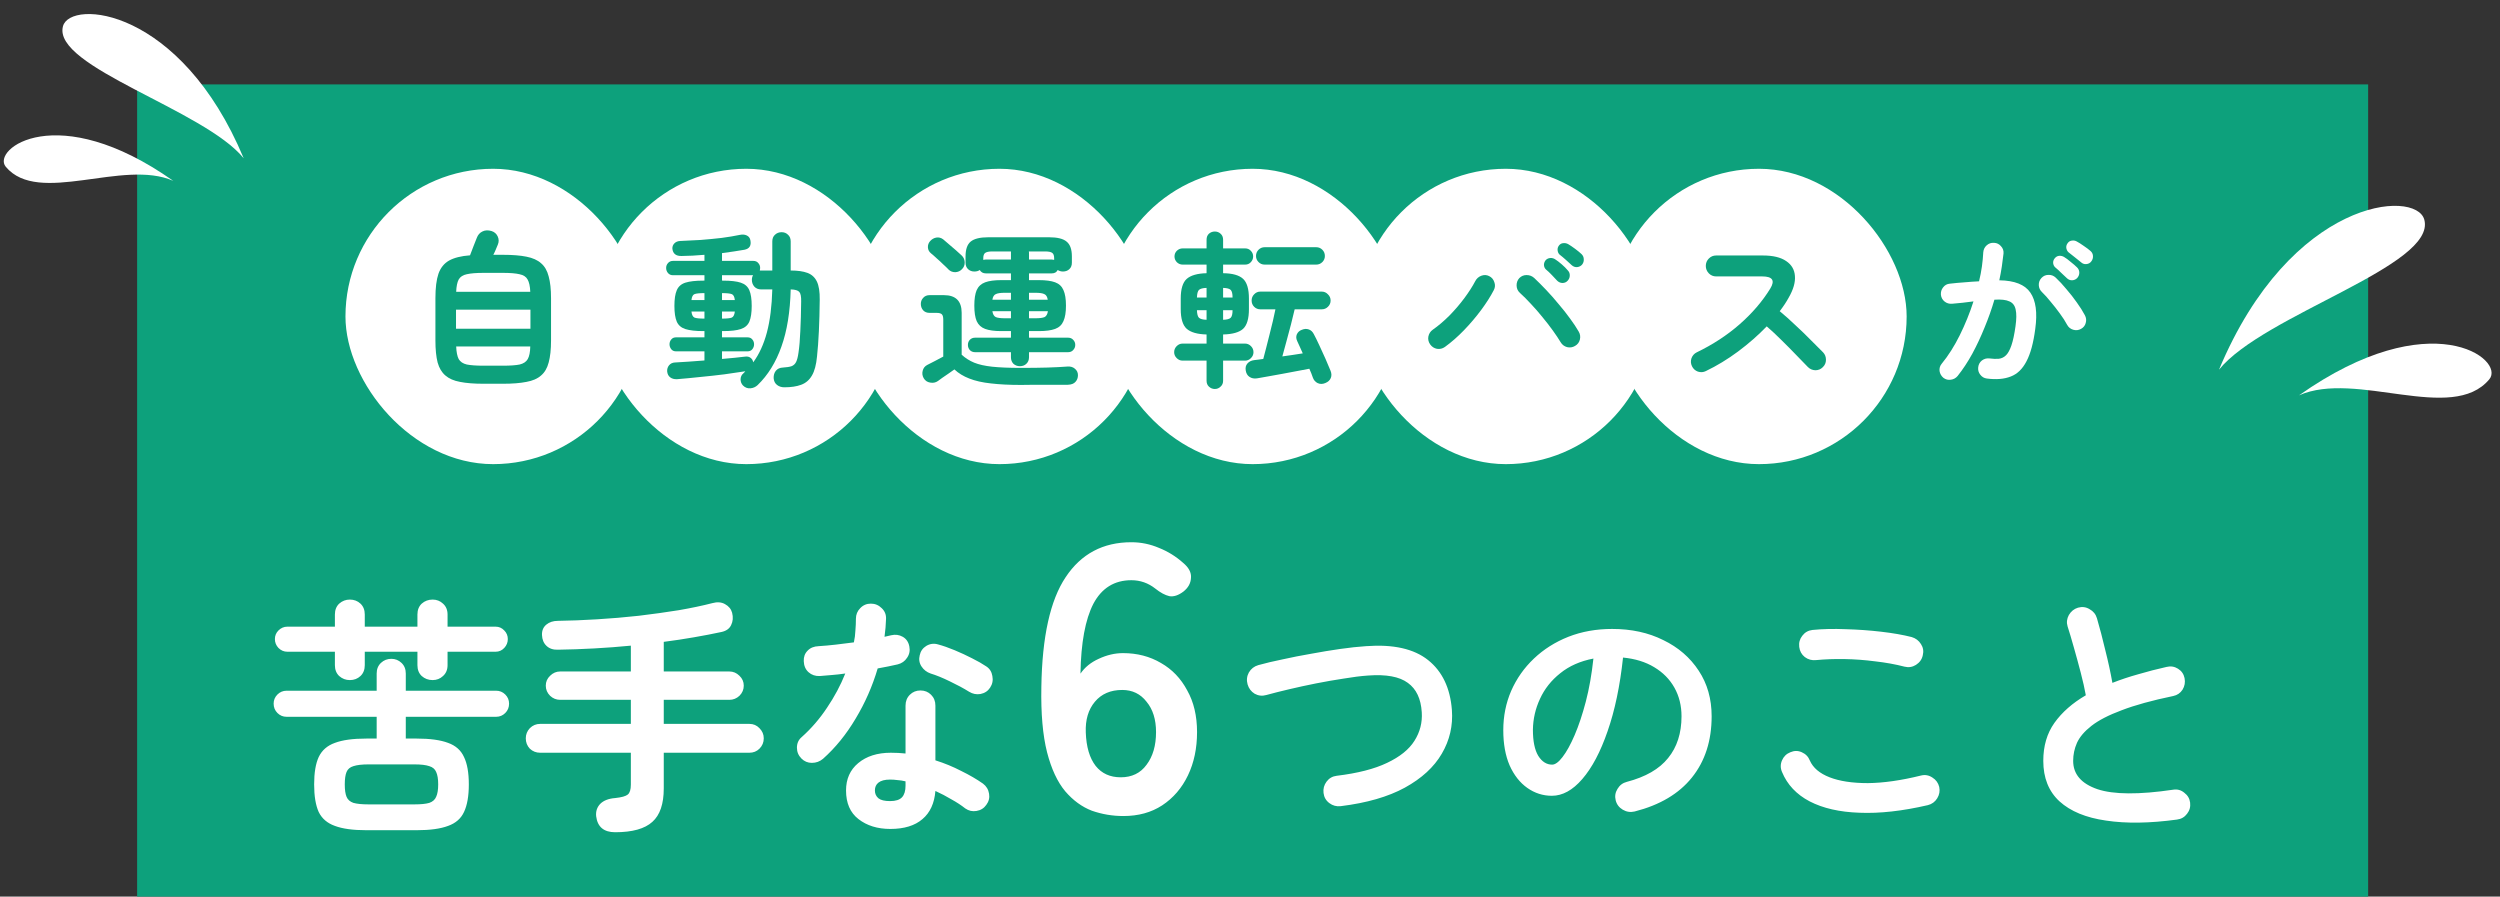 <svg width="474" height="170" viewBox="0 0 474 170" fill="none" xmlns="http://www.w3.org/2000/svg">
<rect x="0" y="0" width="474" height="170" fill="#333333" stroke="none"/>
<rect width="423" height="154" transform="translate(26 16)" fill="#0DA17C"/>
<rect x="65.5" y="32" width="56" height="56" rx="28" fill="white"/>
<path d="M91.676 72.76C89.884 72.76 88.401 72.643 87.228 72.408C86.055 72.195 85.127 71.789 84.444 71.192C83.761 70.616 83.271 69.795 82.972 68.728C82.695 67.64 82.556 66.253 82.556 64.568V56.536C82.556 54.573 82.748 53.027 83.132 51.896C83.537 50.765 84.209 49.933 85.148 49.4C86.108 48.867 87.431 48.536 89.116 48.408C89.308 47.917 89.532 47.331 89.788 46.648C90.044 45.965 90.247 45.453 90.396 45.112C90.609 44.536 90.961 44.131 91.452 43.896C91.943 43.64 92.519 43.608 93.18 43.8C93.735 43.971 94.129 44.312 94.364 44.824C94.599 45.336 94.609 45.848 94.396 46.36C94.289 46.616 94.161 46.925 94.012 47.288C93.863 47.651 93.703 47.992 93.532 48.312H95.356C97.148 48.312 98.631 48.429 99.804 48.664C100.999 48.899 101.927 49.315 102.588 49.912C103.271 50.488 103.751 51.32 104.028 52.408C104.327 53.475 104.476 54.851 104.476 56.536V64.568C104.476 66.253 104.327 67.64 104.028 68.728C103.751 69.795 103.271 70.616 102.588 71.192C101.927 71.789 100.999 72.195 99.804 72.408C98.631 72.643 97.148 72.76 95.356 72.76H91.676ZM86.46 62.328H100.572V58.712H86.46V62.328ZM91.676 69.336H95.356C96.743 69.336 97.799 69.261 98.524 69.112C99.249 68.941 99.761 68.6 100.06 68.088C100.359 67.555 100.519 66.755 100.54 65.688H86.492C86.535 66.755 86.695 67.555 86.972 68.088C87.271 68.6 87.783 68.941 88.508 69.112C89.255 69.261 90.311 69.336 91.676 69.336ZM86.492 55.32H100.54C100.497 54.275 100.327 53.496 100.028 52.984C99.751 52.472 99.239 52.141 98.492 51.992C97.767 51.821 96.721 51.736 95.356 51.736H91.676C90.311 51.736 89.255 51.821 88.508 51.992C87.783 52.141 87.271 52.472 86.972 52.984C86.695 53.496 86.535 54.275 86.492 55.32Z" fill="#0DA17C"/>
<rect x="113.5" y="32" width="56" height="56" rx="28" fill="white"/>
<path d="M148.7 73.432C148.167 73.432 147.708 73.283 147.324 72.984C146.94 72.685 146.727 72.259 146.684 71.704C146.663 71.149 146.801 70.68 147.1 70.296C147.42 69.912 147.868 69.709 148.444 69.688C149.148 69.645 149.692 69.56 150.076 69.432C150.46 69.283 150.748 69.016 150.94 68.632C151.132 68.248 151.281 67.672 151.388 66.904C151.559 65.773 151.676 64.397 151.74 62.776C151.825 61.133 151.879 59.267 151.9 57.176C151.921 56.237 151.804 55.629 151.548 55.352C151.292 55.053 150.748 54.893 149.916 54.872C149.809 59.139 149.223 62.755 148.156 65.72C147.111 68.685 145.607 71.117 143.644 73.016C143.26 73.379 142.801 73.581 142.268 73.624C141.735 73.667 141.265 73.485 140.86 73.08C140.561 72.76 140.412 72.365 140.412 71.896C140.433 71.427 140.615 71.053 140.956 70.776C141.02 70.712 141.084 70.648 141.148 70.584C141.212 70.52 141.265 70.456 141.308 70.392C140.199 70.563 138.887 70.755 137.372 70.968C135.857 71.16 134.311 71.331 132.732 71.48C131.153 71.651 129.692 71.789 128.348 71.896C127.836 71.917 127.409 71.8 127.068 71.544C126.727 71.288 126.535 70.904 126.492 70.392C126.471 69.965 126.588 69.592 126.844 69.272C127.121 68.931 127.495 68.749 127.964 68.728C128.732 68.685 129.596 68.632 130.556 68.568C131.537 68.504 132.54 68.429 133.564 68.344V66.616H128.188C127.783 66.616 127.473 66.477 127.26 66.2C127.047 65.923 126.94 65.613 126.94 65.272C126.94 64.931 127.047 64.632 127.26 64.376C127.473 64.099 127.783 63.96 128.188 63.96H133.564V62.776H133.34C131.889 62.776 130.759 62.648 129.948 62.392C129.159 62.136 128.615 61.667 128.316 60.984C128.017 60.28 127.868 59.288 127.868 58.008C127.868 56.707 128.017 55.715 128.316 55.032C128.615 54.328 129.159 53.848 129.948 53.592C130.759 53.336 131.889 53.208 133.34 53.208H133.564V52.184H127.612C127.207 52.184 126.887 52.045 126.652 51.768C126.417 51.491 126.3 51.171 126.3 50.808C126.3 50.445 126.417 50.136 126.652 49.88C126.887 49.603 127.207 49.464 127.612 49.464H133.564V48.312C132.796 48.376 132.039 48.429 131.292 48.472C130.567 48.493 129.873 48.515 129.212 48.536C128.167 48.557 127.591 48.099 127.484 47.16C127.463 46.776 127.58 46.445 127.836 46.168C128.113 45.869 128.497 45.709 128.988 45.688C130.204 45.645 131.484 45.581 132.828 45.496C134.193 45.389 135.516 45.261 136.796 45.112C138.097 44.941 139.249 44.749 140.252 44.536C140.764 44.429 141.201 44.461 141.564 44.632C141.948 44.803 142.183 45.101 142.268 45.528C142.481 46.552 142.108 47.16 141.148 47.352C140.551 47.459 139.889 47.565 139.164 47.672C138.439 47.779 137.681 47.885 136.892 47.992V49.464H142.812C143.239 49.464 143.559 49.603 143.772 49.88C144.007 50.136 144.124 50.445 144.124 50.808C144.124 50.893 144.113 50.979 144.092 51.064C144.092 51.149 144.081 51.224 144.06 51.288H146.428V45.784C146.428 45.229 146.599 44.803 146.94 44.504C147.281 44.184 147.697 44.024 148.188 44.024C148.679 44.024 149.084 44.184 149.404 44.504C149.745 44.803 149.916 45.229 149.916 45.784V51.288C151.217 51.288 152.273 51.437 153.084 51.736C153.895 52.035 154.492 52.579 154.876 53.368C155.26 54.157 155.441 55.309 155.42 56.824C155.399 58.957 155.345 60.941 155.26 62.776C155.175 64.589 155.057 66.189 154.908 67.576C154.759 69.155 154.439 70.36 153.948 71.192C153.457 72.045 152.775 72.632 151.9 72.952C151.047 73.272 149.98 73.432 148.7 73.432ZM142.812 68.696C143.943 67.16 144.807 65.272 145.404 63.032C146.001 60.771 146.343 58.051 146.428 54.872H144.316C143.783 54.872 143.356 54.701 143.036 54.36C142.716 53.997 142.556 53.571 142.556 53.08C142.556 52.717 142.631 52.419 142.78 52.184H136.892V53.208H137.084C138.556 53.208 139.676 53.336 140.444 53.592C141.233 53.848 141.777 54.328 142.076 55.032C142.375 55.715 142.524 56.707 142.524 58.008C142.524 59.288 142.375 60.28 142.076 60.984C141.777 61.667 141.233 62.136 140.444 62.392C139.676 62.648 138.556 62.776 137.084 62.776H136.892V63.96H141.724C142.129 63.96 142.439 64.099 142.652 64.376C142.865 64.632 142.972 64.931 142.972 65.272C142.972 65.613 142.865 65.923 142.652 66.2C142.439 66.477 142.129 66.616 141.724 66.616H136.892V68.056C137.745 67.971 138.556 67.896 139.324 67.832C140.092 67.747 140.764 67.672 141.34 67.608C141.745 67.565 142.076 67.651 142.332 67.864C142.588 68.056 142.748 68.333 142.812 68.696ZM133.532 60.408H133.564V59.064H131.1C131.164 59.683 131.356 60.067 131.676 60.216C131.996 60.344 132.615 60.408 133.532 60.408ZM136.892 60.408C137.809 60.408 138.428 60.344 138.748 60.216C139.068 60.067 139.26 59.683 139.324 59.064H136.892V60.408ZM131.1 56.888H133.564V55.576H133.532C132.615 55.576 131.996 55.64 131.676 55.768C131.356 55.896 131.164 56.269 131.1 56.888ZM136.892 56.888H139.324C139.26 56.269 139.068 55.896 138.748 55.768C138.428 55.64 137.809 55.576 136.892 55.576V56.888Z" fill="#0DA17C"/>
<rect x="161.5" y="32" width="56" height="56" rx="28" fill="white"/>
<path d="M193.372 69.432C192.903 69.432 192.497 69.283 192.156 68.984C191.836 68.664 191.676 68.248 191.676 67.736V66.776H184.892C184.465 66.776 184.124 66.637 183.868 66.36C183.633 66.083 183.516 65.763 183.516 65.4C183.516 65.016 183.633 64.696 183.868 64.44C184.124 64.163 184.465 64.024 184.892 64.024H191.676V62.776H189.82C188.54 62.776 187.527 62.637 186.78 62.36C186.033 62.083 185.5 61.592 185.18 60.888C184.881 60.184 184.732 59.203 184.732 57.944C184.732 56.685 184.881 55.704 185.18 55C185.5 54.296 186.033 53.805 186.78 53.528C187.527 53.251 188.54 53.112 189.82 53.112H191.676V51.832H186.908C186.396 51.832 186.012 51.619 185.756 51.192C185.5 51.384 185.159 51.48 184.732 51.48C184.263 51.48 183.868 51.331 183.548 51.032C183.228 50.733 183.068 50.328 183.068 49.816V48.632C183.068 47.288 183.388 46.349 184.028 45.816C184.689 45.261 185.82 44.984 187.42 44.984H198.876C200.476 44.984 201.596 45.261 202.236 45.816C202.897 46.349 203.228 47.288 203.228 48.632V49.816C203.228 50.328 203.068 50.733 202.748 51.032C202.428 51.331 202.023 51.48 201.532 51.48C201.169 51.48 200.839 51.384 200.54 51.192C200.327 51.619 199.953 51.832 199.42 51.832H195.1V53.112H196.988C198.289 53.112 199.313 53.251 200.06 53.528C200.807 53.805 201.329 54.296 201.628 55C201.948 55.704 202.108 56.685 202.108 57.944C202.108 59.203 201.948 60.184 201.628 60.888C201.329 61.592 200.807 62.083 200.06 62.36C199.313 62.637 198.289 62.776 196.988 62.776H195.1V64.024H202.492C202.919 64.024 203.249 64.163 203.484 64.44C203.74 64.696 203.868 65.016 203.868 65.4C203.868 65.763 203.74 66.083 203.484 66.36C203.249 66.637 202.919 66.776 202.492 66.776H195.1V67.736C195.1 68.248 194.929 68.664 194.588 68.984C194.268 69.283 193.863 69.432 193.372 69.432ZM193.564 72.984C191.367 72.984 189.468 72.888 187.868 72.696C186.268 72.525 184.903 72.216 183.772 71.768C182.663 71.341 181.724 70.765 180.956 70.04C180.657 70.253 180.295 70.509 179.868 70.808C179.441 71.107 179.036 71.384 178.652 71.64C178.289 71.917 178.012 72.12 177.82 72.248C177.393 72.547 176.903 72.643 176.348 72.536C175.815 72.451 175.409 72.173 175.132 71.704C174.876 71.256 174.812 70.787 174.94 70.296C175.068 69.784 175.367 69.411 175.836 69.176C176.156 69.005 176.615 68.771 177.212 68.472C177.809 68.152 178.353 67.864 178.844 67.608V60.632C178.844 60.12 178.759 59.779 178.588 59.608C178.417 59.416 178.076 59.32 177.564 59.32H176.252C175.74 59.32 175.335 59.16 175.036 58.84C174.737 58.499 174.588 58.093 174.588 57.624C174.588 57.176 174.737 56.792 175.036 56.472C175.335 56.131 175.74 55.96 176.252 55.96H178.972C181.212 55.96 182.332 57.08 182.332 59.32V67.256C183.036 67.896 183.825 68.397 184.7 68.76C185.596 69.123 186.737 69.379 188.124 69.528C189.532 69.677 191.345 69.752 193.564 69.752C195.505 69.752 197.18 69.731 198.588 69.688C200.017 69.645 201.287 69.581 202.396 69.496C202.972 69.453 203.441 69.592 203.804 69.912C204.188 70.232 204.38 70.637 204.38 71.128C204.38 71.64 204.22 72.067 203.9 72.408C203.601 72.749 203.121 72.931 202.46 72.952C201.607 72.952 200.615 72.952 199.484 72.952C198.375 72.952 197.287 72.952 196.22 72.952C195.153 72.973 194.268 72.984 193.564 72.984ZM179.836 51.096C179.58 50.819 179.239 50.488 178.812 50.104C178.407 49.699 177.991 49.315 177.564 48.952C177.159 48.568 176.807 48.259 176.508 48.024C176.145 47.725 175.953 47.352 175.932 46.904C175.911 46.456 176.049 46.061 176.348 45.72C176.668 45.357 177.052 45.133 177.5 45.048C177.969 44.963 178.407 45.069 178.812 45.368C179.111 45.603 179.484 45.923 179.932 46.328C180.38 46.712 180.828 47.096 181.276 47.48C181.724 47.864 182.076 48.184 182.332 48.44C182.695 48.781 182.887 49.208 182.908 49.72C182.929 50.232 182.759 50.669 182.396 51.032C182.055 51.395 181.628 51.587 181.116 51.608C180.604 51.608 180.177 51.437 179.836 51.096ZM186.428 49.272C186.513 49.251 186.588 49.24 186.652 49.24C186.737 49.219 186.823 49.208 186.908 49.208H191.676V47.672H188.156C187.495 47.672 187.036 47.768 186.78 47.96C186.545 48.131 186.428 48.472 186.428 48.984V49.272ZM199.868 49.272V48.984C199.868 48.472 199.751 48.131 199.516 47.96C199.281 47.768 198.823 47.672 198.14 47.672H195.068C195.089 47.736 195.1 47.821 195.1 47.928V49.208H199.42C199.548 49.208 199.697 49.229 199.868 49.272ZM195.1 60.344H196.316C197.127 60.344 197.703 60.269 198.044 60.12C198.385 59.949 198.599 59.576 198.684 59H195.1V60.344ZM190.492 60.344H191.676V59H188.156C188.241 59.576 188.455 59.949 188.796 60.12C189.137 60.269 189.703 60.344 190.492 60.344ZM195.1 56.824H198.652C198.567 56.269 198.353 55.917 198.012 55.768C197.692 55.597 197.127 55.512 196.316 55.512H195.1V56.824ZM188.156 56.824H191.676V55.512H190.492C189.703 55.512 189.137 55.597 188.796 55.768C188.455 55.917 188.241 56.269 188.156 56.824Z" fill="#0DA17C"/>
<rect x="209.5" y="32" width="56" height="56" rx="28" fill="white"/>
<path d="M230.332 73.752C229.905 73.752 229.532 73.603 229.212 73.304C228.913 73.027 228.764 72.653 228.764 72.184V68.376H224.22C223.793 68.376 223.42 68.216 223.1 67.896C222.78 67.576 222.62 67.203 222.62 66.776C222.62 66.328 222.78 65.944 223.1 65.624C223.42 65.304 223.793 65.144 224.22 65.144H228.764V63.416C227.015 63.373 225.756 63.011 224.988 62.328C224.241 61.645 223.868 60.408 223.868 58.616V56.6C223.868 54.808 224.241 53.571 224.988 52.888C225.756 52.205 227.015 51.843 228.764 51.8V50.168H224.22C223.815 50.168 223.452 50.019 223.132 49.72C222.833 49.4 222.684 49.037 222.684 48.632C222.684 48.205 222.833 47.843 223.132 47.544C223.452 47.245 223.815 47.096 224.22 47.096H228.764V45.464C228.764 44.973 228.913 44.589 229.212 44.312C229.532 44.035 229.905 43.896 230.332 43.896C230.759 43.896 231.121 44.035 231.42 44.312C231.74 44.589 231.9 44.973 231.9 45.464V47.096H236.092C236.519 47.096 236.871 47.245 237.148 47.544C237.447 47.843 237.596 48.205 237.596 48.632C237.596 49.037 237.447 49.4 237.148 49.72C236.871 50.019 236.519 50.168 236.092 50.168H231.9V51.8C233.671 51.821 234.929 52.173 235.676 52.856C236.423 53.539 236.796 54.787 236.796 56.6V58.616C236.796 60.429 236.423 61.677 235.676 62.36C234.929 63.021 233.671 63.373 231.9 63.416V65.144H236.06C236.487 65.144 236.86 65.304 237.18 65.624C237.5 65.944 237.66 66.328 237.66 66.776C237.66 67.203 237.5 67.576 237.18 67.896C236.86 68.216 236.487 68.376 236.06 68.376H231.9V72.184C231.9 72.653 231.74 73.027 231.42 73.304C231.121 73.603 230.759 73.752 230.332 73.752ZM251.26 72.632C250.748 72.845 250.268 72.845 249.82 72.632C249.393 72.419 249.095 72.077 248.924 71.608C248.753 71.096 248.529 70.531 248.252 69.912C247.569 70.04 246.78 70.189 245.884 70.36C245.009 70.531 244.103 70.701 243.164 70.872C242.247 71.043 241.361 71.203 240.508 71.352C239.676 71.501 238.951 71.629 238.332 71.736C237.777 71.821 237.297 71.725 236.892 71.448C236.508 71.192 236.273 70.787 236.188 70.232C236.103 69.699 236.209 69.261 236.508 68.92C236.828 68.557 237.255 68.344 237.788 68.28C238.023 68.237 238.289 68.205 238.588 68.184C238.887 68.141 239.196 68.099 239.516 68.056C239.687 67.459 239.868 66.765 240.06 65.976C240.273 65.165 240.487 64.323 240.7 63.448C240.935 62.552 241.148 61.688 241.34 60.856C241.532 60.024 241.692 59.288 241.82 58.648H238.972C238.503 58.648 238.108 58.488 237.788 58.168C237.468 57.848 237.308 57.453 237.308 56.984C237.308 56.515 237.468 56.12 237.788 55.8C238.108 55.459 238.503 55.288 238.972 55.288H250.588C251.057 55.288 251.452 55.459 251.772 55.8C252.113 56.12 252.284 56.515 252.284 56.984C252.284 57.453 252.113 57.848 251.772 58.168C251.452 58.488 251.057 58.648 250.588 58.648H245.468C245.276 59.48 245.041 60.44 244.764 61.528C244.487 62.616 244.199 63.693 243.9 64.76C243.623 65.827 243.367 66.765 243.132 67.576C243.815 67.469 244.487 67.373 245.148 67.288C245.809 67.181 246.428 67.085 247.004 67C246.812 66.573 246.631 66.168 246.46 65.784C246.289 65.379 246.119 65.005 245.948 64.664C245.735 64.216 245.713 63.789 245.884 63.384C246.076 62.979 246.375 62.701 246.78 62.552C247.271 62.339 247.719 62.307 248.124 62.456C248.529 62.584 248.849 62.872 249.084 63.32C249.383 63.875 249.735 64.589 250.14 65.464C250.545 66.317 250.94 67.181 251.324 68.056C251.708 68.931 252.028 69.688 252.284 70.328C252.476 70.819 252.487 71.267 252.316 71.672C252.145 72.099 251.793 72.419 251.26 72.632ZM239.772 50.168C239.324 50.168 238.94 50.008 238.62 49.688C238.3 49.368 238.14 48.984 238.14 48.536C238.14 48.067 238.3 47.672 238.62 47.352C238.94 47.032 239.324 46.872 239.772 46.872H249.564C250.012 46.872 250.396 47.032 250.716 47.352C251.036 47.672 251.196 48.067 251.196 48.536C251.196 48.984 251.036 49.368 250.716 49.688C250.396 50.008 250.012 50.168 249.564 50.168H239.772ZM228.764 60.632V58.808H226.94C226.961 59.533 227.089 60.013 227.324 60.248C227.58 60.483 228.06 60.611 228.764 60.632ZM231.9 60.632C232.625 60.611 233.105 60.483 233.34 60.248C233.575 60.013 233.692 59.533 233.692 58.808H231.9V60.632ZM231.9 56.408H233.692C233.692 55.683 233.575 55.203 233.34 54.968C233.105 54.733 232.625 54.605 231.9 54.584V56.408ZM226.94 56.408H228.764V54.584C228.06 54.605 227.58 54.733 227.324 54.968C227.089 55.203 226.961 55.683 226.94 56.408Z" fill="#0DA17C"/>
<rect x="257.5" y="32" width="56" height="56" rx="28" fill="white"/>
<path d="M273.948 65.784C273.5 66.104 272.999 66.221 272.444 66.136C271.911 66.029 271.484 65.752 271.164 65.304C270.844 64.856 270.727 64.365 270.812 63.832C270.919 63.277 271.196 62.84 271.644 62.52C272.711 61.773 273.767 60.877 274.812 59.832C275.857 58.765 276.807 57.656 277.66 56.504C278.513 55.352 279.196 54.285 279.708 53.304C279.964 52.813 280.348 52.472 280.86 52.28C281.372 52.088 281.863 52.109 282.332 52.344C282.823 52.579 283.153 52.963 283.324 53.496C283.516 54.008 283.484 54.509 283.228 55C282.609 56.195 281.809 57.453 280.828 58.776C279.847 60.099 278.759 61.379 277.564 62.616C276.391 63.832 275.185 64.888 273.948 65.784ZM298.62 65.592C298.151 65.869 297.649 65.944 297.116 65.816C296.583 65.667 296.177 65.357 295.9 64.888C295.516 64.248 295.025 63.512 294.428 62.68C293.831 61.848 293.169 60.995 292.444 60.12C291.74 59.245 291.015 58.413 290.268 57.624C289.521 56.813 288.828 56.12 288.188 55.544C287.783 55.181 287.569 54.723 287.548 54.168C287.527 53.613 287.697 53.133 288.06 52.728C288.444 52.344 288.903 52.152 289.436 52.152C289.991 52.152 290.471 52.333 290.876 52.696C291.58 53.357 292.337 54.115 293.148 54.968C293.959 55.821 294.748 56.717 295.516 57.656C296.305 58.573 297.031 59.491 297.692 60.408C298.353 61.304 298.897 62.125 299.324 62.872C299.601 63.341 299.676 63.843 299.548 64.376C299.42 64.909 299.111 65.315 298.62 65.592ZM297.212 53.24C296.956 53.517 296.625 53.656 296.22 53.656C295.836 53.635 295.505 53.485 295.228 53.208C294.972 52.909 294.641 52.557 294.236 52.152C293.831 51.725 293.447 51.363 293.084 51.064C292.871 50.851 292.753 50.573 292.732 50.232C292.732 49.891 292.849 49.581 293.084 49.304C293.319 49.069 293.607 48.941 293.948 48.92C294.289 48.899 294.599 48.984 294.876 49.176C295.217 49.389 295.623 49.699 296.092 50.104C296.561 50.509 296.945 50.893 297.244 51.256C297.521 51.533 297.649 51.864 297.628 52.248C297.628 52.611 297.489 52.941 297.212 53.24ZM297.98 50.264C297.703 49.987 297.34 49.656 296.892 49.272C296.465 48.888 296.071 48.557 295.708 48.28C295.495 48.088 295.367 47.821 295.324 47.48C295.281 47.139 295.367 46.829 295.58 46.552C295.793 46.275 296.06 46.125 296.38 46.104C296.721 46.061 297.041 46.125 297.34 46.296C297.703 46.509 298.129 46.797 298.62 47.16C299.111 47.523 299.527 47.864 299.868 48.184C300.145 48.461 300.284 48.792 300.284 49.176C300.305 49.539 300.199 49.869 299.964 50.168C299.729 50.445 299.409 50.605 299.004 50.648C298.62 50.669 298.279 50.541 297.98 50.264Z" fill="#0DA17C"/>
<rect x="305.5" y="32" width="56" height="56" rx="28" fill="white"/>
<path d="M323.42 70.36C322.951 70.595 322.449 70.627 321.916 70.456C321.404 70.264 321.031 69.923 320.796 69.432C320.561 68.941 320.529 68.44 320.7 67.928C320.892 67.416 321.223 67.043 321.692 66.808C324.743 65.336 327.452 63.565 329.82 61.496C332.209 59.405 334.151 57.144 335.644 54.712C336.583 53.176 336.071 52.408 334.108 52.408H325.372C324.839 52.408 324.38 52.216 323.996 51.832C323.612 51.427 323.42 50.957 323.42 50.424C323.42 49.869 323.612 49.4 323.996 49.016C324.38 48.632 324.839 48.44 325.372 48.44H334.236C336.156 48.44 337.628 48.792 338.652 49.496C339.676 50.179 340.231 51.117 340.316 52.312C340.423 53.507 340.028 54.883 339.132 56.44C338.663 57.293 338.097 58.147 337.436 59C338.417 59.811 339.42 60.707 340.444 61.688C341.489 62.648 342.46 63.587 343.356 64.504C344.273 65.4 345.041 66.168 345.66 66.808C346.023 67.192 346.204 67.661 346.204 68.216C346.204 68.771 346.001 69.24 345.596 69.624C345.212 70.008 344.743 70.2 344.188 70.2C343.633 70.179 343.164 69.976 342.78 69.592C342.204 68.995 341.479 68.248 340.604 67.352C339.729 66.435 338.801 65.496 337.82 64.536C336.839 63.555 335.889 62.669 334.972 61.88C333.351 63.565 331.537 65.155 329.532 66.648C327.548 68.12 325.511 69.357 323.42 70.36Z" fill="#0DA17C"/>
<path d="M376.7 71.768C376.188 71.704 375.772 71.459 375.452 71.032C375.132 70.627 375.004 70.157 375.068 69.624C375.132 69.091 375.367 68.664 375.772 68.344C376.199 68.024 376.679 67.896 377.212 67.96C377.873 68.045 378.46 68.067 378.972 68.024C379.505 67.96 379.964 67.736 380.348 67.352C380.732 66.968 381.073 66.339 381.372 65.464C381.671 64.589 381.927 63.384 382.14 61.848C382.332 60.504 382.343 59.459 382.172 58.712C382.023 57.944 381.628 57.421 380.988 57.144C380.348 56.845 379.399 56.739 378.14 56.824C377.628 58.573 377.009 60.323 376.284 62.072C375.58 63.821 374.801 65.485 373.948 67.064C373.095 68.621 372.167 70.029 371.164 71.288C370.823 71.693 370.396 71.928 369.884 71.992C369.372 72.077 368.903 71.96 368.476 71.64C368.071 71.299 367.825 70.872 367.74 70.36C367.676 69.827 367.815 69.357 368.156 68.952C369.415 67.416 370.556 65.613 371.58 63.544C372.604 61.475 373.468 59.341 374.172 57.144C373.511 57.229 372.828 57.315 372.124 57.4C371.441 57.464 370.769 57.528 370.108 57.592C369.575 57.635 369.105 57.496 368.7 57.176C368.295 56.856 368.06 56.429 367.996 55.896C367.953 55.363 368.092 54.893 368.412 54.488C368.732 54.061 369.159 53.827 369.692 53.784C370.609 53.677 371.537 53.592 372.476 53.528C373.415 53.443 374.332 53.379 375.228 53.336C375.463 52.376 375.644 51.437 375.772 50.52C375.9 49.581 375.985 48.685 376.028 47.832C376.071 47.299 376.284 46.861 376.668 46.52C377.073 46.157 377.543 45.997 378.076 46.04C378.609 46.061 379.047 46.275 379.388 46.68C379.751 47.064 379.911 47.523 379.868 48.056C379.783 48.845 379.676 49.667 379.548 50.52C379.42 51.373 379.26 52.248 379.068 53.144C381.969 53.187 383.932 53.965 384.956 55.48C386.001 56.995 386.311 59.288 385.884 62.36C385.543 65.005 384.988 67.053 384.22 68.504C383.473 69.955 382.481 70.915 381.244 71.384C380.007 71.875 378.492 72.003 376.7 71.768ZM394.556 62.36C394.087 62.616 393.596 62.669 393.084 62.52C392.572 62.371 392.188 62.061 391.932 61.592C391.569 60.909 391.111 60.195 390.556 59.448C390.001 58.68 389.425 57.944 388.828 57.24C388.252 56.515 387.697 55.896 387.164 55.384C386.78 55.021 386.577 54.584 386.556 54.072C386.535 53.539 386.705 53.08 387.068 52.696C387.431 52.312 387.868 52.12 388.38 52.12C388.913 52.099 389.372 52.269 389.756 52.632C390.439 53.272 391.121 54.008 391.804 54.84C392.508 55.651 393.159 56.483 393.756 57.336C394.375 58.189 394.887 59 395.292 59.768C395.548 60.237 395.601 60.728 395.452 61.24C395.324 61.731 395.025 62.104 394.556 62.36ZM391.868 52.728C391.591 52.451 391.239 52.12 390.812 51.736C390.407 51.331 390.023 50.979 389.66 50.68C389.447 50.488 389.319 50.221 389.276 49.88C389.255 49.539 389.361 49.229 389.596 48.952C389.831 48.675 390.108 48.525 390.428 48.504C390.769 48.483 391.079 48.557 391.356 48.728C391.719 48.941 392.135 49.251 392.604 49.656C393.095 50.04 393.5 50.392 393.82 50.712C394.097 50.989 394.236 51.32 394.236 51.704C394.236 52.067 394.108 52.397 393.852 52.696C393.596 52.973 393.265 53.123 392.86 53.144C392.476 53.144 392.145 53.005 391.868 52.728ZM394.556 49.72C394.257 49.464 393.873 49.155 393.404 48.792C392.956 48.429 392.551 48.109 392.188 47.832C391.975 47.64 391.836 47.373 391.772 47.032C391.729 46.691 391.815 46.381 392.028 46.104C392.22 45.827 392.476 45.667 392.796 45.624C393.137 45.56 393.457 45.613 393.756 45.784C394.119 45.976 394.556 46.253 395.068 46.616C395.58 46.957 396.007 47.277 396.348 47.576C396.647 47.832 396.807 48.152 396.828 48.536C396.849 48.92 396.743 49.261 396.508 49.56C396.295 49.859 395.985 50.029 395.58 50.072C395.196 50.115 394.855 49.997 394.556 49.72Z" fill="white"/>
<path d="M69.449 157.408C66.921 157.408 64.937 157.136 63.497 156.592C62.057 156.08 61.033 155.2 60.425 153.952C59.849 152.672 59.561 150.928 59.561 148.72C59.561 146.512 59.849 144.784 60.425 143.536C61.033 142.256 62.057 141.36 63.497 140.848C64.937 140.304 66.921 140.032 69.449 140.032H71.417V135.904H54.329C53.657 135.904 53.081 135.664 52.601 135.184C52.121 134.704 51.881 134.112 51.881 133.408C51.881 132.736 52.121 132.16 52.601 131.68C53.081 131.2 53.657 130.96 54.329 130.96H71.417V127.696C71.417 126.864 71.689 126.192 72.233 125.68C72.777 125.168 73.433 124.912 74.201 124.912C74.937 124.912 75.577 125.168 76.121 125.68C76.665 126.192 76.937 126.864 76.937 127.696V130.96H94.073C94.745 130.96 95.321 131.2 95.801 131.68C96.281 132.16 96.521 132.736 96.521 133.408C96.521 134.112 96.281 134.704 95.801 135.184C95.321 135.664 94.745 135.904 94.073 135.904H76.937V140.032H79.001C81.529 140.032 83.513 140.304 84.953 140.848C86.393 141.36 87.401 142.256 87.977 143.536C88.585 144.784 88.889 146.512 88.889 148.72C88.889 150.928 88.585 152.672 87.977 153.952C87.401 155.2 86.393 156.08 84.953 156.592C83.513 157.136 81.529 157.408 79.001 157.408H69.449ZM66.329 128.944C65.561 128.944 64.889 128.688 64.313 128.176C63.769 127.664 63.497 126.976 63.497 126.112V123.568H54.473C53.833 123.568 53.273 123.328 52.793 122.848C52.345 122.368 52.121 121.808 52.121 121.168C52.121 120.528 52.345 119.984 52.793 119.536C53.273 119.056 53.833 118.816 54.473 118.816H63.497V116.512C63.497 115.648 63.769 114.96 64.313 114.448C64.889 113.936 65.561 113.68 66.329 113.68C67.129 113.68 67.801 113.936 68.345 114.448C68.889 114.96 69.161 115.648 69.161 116.512V118.816H79.145V116.512C79.145 115.648 79.417 114.96 79.961 114.448C80.537 113.936 81.225 113.68 82.025 113.68C82.793 113.68 83.449 113.936 83.993 114.448C84.569 114.96 84.857 115.648 84.857 116.512V118.816H93.977C94.617 118.816 95.161 119.056 95.609 119.536C96.057 119.984 96.281 120.528 96.281 121.168C96.281 121.808 96.057 122.368 95.609 122.848C95.161 123.328 94.617 123.568 93.977 123.568H84.857V126.112C84.857 126.976 84.569 127.664 83.993 128.176C83.449 128.688 82.793 128.944 82.025 128.944C81.225 128.944 80.537 128.688 79.961 128.176C79.417 127.664 79.145 126.976 79.145 126.112V123.568H69.161V126.112C69.161 126.976 68.889 127.664 68.345 128.176C67.801 128.688 67.129 128.944 66.329 128.944ZM69.881 152.512H78.569C79.817 152.512 80.761 152.416 81.401 152.224C82.041 152 82.473 151.616 82.697 151.072C82.953 150.528 83.081 149.744 83.081 148.72C83.081 147.696 82.953 146.912 82.697 146.368C82.473 145.824 82.041 145.456 81.401 145.264C80.761 145.04 79.817 144.928 78.569 144.928H69.881C68.633 144.928 67.673 145.04 67.001 145.264C66.361 145.456 65.929 145.824 65.705 146.368C65.481 146.912 65.369 147.696 65.369 148.72C65.369 149.744 65.481 150.528 65.705 151.072C65.929 151.616 66.361 152 67.001 152.224C67.673 152.416 68.633 152.512 69.881 152.512ZM116.633 157.792C114.489 157.792 113.289 156.784 113.033 154.768C112.937 153.84 113.193 153.056 113.801 152.416C114.441 151.776 115.385 151.408 116.633 151.312C117.849 151.184 118.649 150.96 119.033 150.64C119.417 150.32 119.609 149.696 119.609 148.768V142.72H102.425C101.657 142.72 101.001 142.464 100.457 141.952C99.945 141.408 99.689 140.752 99.689 139.984C99.689 139.248 99.945 138.608 100.457 138.064C101.001 137.52 101.657 137.248 102.425 137.248H119.609V132.688H106.217C105.481 132.688 104.841 132.432 104.297 131.92C103.753 131.376 103.481 130.736 103.481 130C103.481 129.264 103.753 128.64 104.297 128.128C104.841 127.584 105.481 127.312 106.217 127.312H119.609V122.416C117.305 122.64 114.985 122.816 112.649 122.944C110.313 123.072 108.025 123.152 105.785 123.184C104.889 123.216 104.169 122.976 103.625 122.464C103.081 121.952 102.793 121.264 102.761 120.4C102.729 119.568 103.001 118.912 103.577 118.432C104.153 117.952 104.889 117.712 105.785 117.712C108.089 117.68 110.553 117.584 113.177 117.424C115.833 117.264 118.473 117.04 121.097 116.752C123.753 116.432 126.281 116.08 128.681 115.696C131.081 115.28 133.209 114.832 135.065 114.352C135.993 114.096 136.793 114.16 137.465 114.544C138.169 114.928 138.617 115.472 138.809 116.176C139.033 117.04 138.969 117.824 138.617 118.528C138.297 119.2 137.689 119.632 136.793 119.824C135.161 120.176 133.417 120.512 131.561 120.832C129.737 121.152 127.833 121.44 125.849 121.696V127.312H138.281C139.017 127.312 139.657 127.584 140.201 128.128C140.745 128.64 141.017 129.264 141.017 130C141.017 130.736 140.745 131.376 140.201 131.92C139.657 132.432 139.017 132.688 138.281 132.688H125.849V137.248H142.073C142.841 137.248 143.481 137.52 143.993 138.064C144.537 138.608 144.809 139.248 144.809 139.984C144.809 140.752 144.537 141.408 143.993 141.952C143.481 142.464 142.841 142.72 142.073 142.72H125.849V149.488C125.849 152.432 125.129 154.544 123.689 155.824C122.249 157.136 119.897 157.792 116.633 157.792ZM168.809 157.168C166.377 157.168 164.361 156.544 162.761 155.296C161.193 154.08 160.409 152.272 160.409 149.872C160.409 147.696 161.177 145.968 162.713 144.688C164.281 143.376 166.345 142.72 168.905 142.72C169.865 142.72 170.793 142.768 171.689 142.864V133.792C171.689 132.96 171.961 132.272 172.505 131.728C173.049 131.184 173.721 130.912 174.521 130.912C175.321 130.912 175.993 131.184 176.537 131.728C177.081 132.272 177.353 132.96 177.353 133.792V144.16C179.081 144.704 180.713 145.376 182.249 146.176C183.817 146.944 185.193 147.744 186.377 148.576C187.017 149.056 187.401 149.696 187.529 150.496C187.657 151.264 187.481 151.968 187.001 152.608C186.553 153.248 185.929 153.632 185.129 153.76C184.361 153.888 183.657 153.728 183.017 153.28C182.249 152.672 181.369 152.096 180.377 151.552C179.417 150.976 178.409 150.448 177.353 149.968C177.161 152.304 176.345 154.08 174.905 155.296C173.465 156.544 171.433 157.168 168.809 157.168ZM156.041 143.872C155.433 144.384 154.729 144.64 153.929 144.64C153.161 144.64 152.505 144.368 151.961 143.824C151.385 143.248 151.097 142.56 151.097 141.76C151.097 140.928 151.401 140.256 152.009 139.744C153.833 138.112 155.433 136.256 156.809 134.176C158.217 132.096 159.369 129.936 160.265 127.696C159.401 127.824 158.553 127.92 157.721 127.984C156.921 128.048 156.153 128.112 155.417 128.176C154.585 128.208 153.881 127.968 153.305 127.456C152.729 126.944 152.425 126.24 152.393 125.344C152.361 124.544 152.601 123.888 153.113 123.376C153.625 122.832 154.329 122.544 155.225 122.512C156.249 122.448 157.321 122.352 158.441 122.224C159.593 122.096 160.745 121.952 161.897 121.792C162.057 121.056 162.153 120.304 162.185 119.536C162.249 118.768 162.281 118.032 162.281 117.328C162.281 116.528 162.553 115.856 163.097 115.312C163.641 114.736 164.313 114.448 165.113 114.448C165.913 114.448 166.601 114.736 167.177 115.312C167.753 115.856 168.025 116.528 167.993 117.328C167.961 118.416 167.865 119.552 167.705 120.736C167.929 120.672 168.137 120.624 168.329 120.592C168.553 120.528 168.761 120.48 168.953 120.448C169.753 120.256 170.489 120.352 171.161 120.736C171.833 121.12 172.249 121.728 172.409 122.56C172.569 123.36 172.425 124.08 171.977 124.72C171.561 125.36 170.969 125.776 170.201 125.968C169.689 126.096 169.097 126.224 168.425 126.352C167.785 126.48 167.113 126.608 166.409 126.736C165.417 130.096 164.025 133.264 162.233 136.24C160.473 139.216 158.409 141.76 156.041 143.872ZM183.737 131.152C182.713 130.512 181.497 129.856 180.089 129.184C178.713 128.512 177.497 128.016 176.441 127.696C175.705 127.44 175.129 126.992 174.713 126.352C174.297 125.712 174.185 125.008 174.377 124.24C174.537 123.472 174.953 122.88 175.625 122.464C176.329 122.048 177.065 121.952 177.833 122.176C178.793 122.432 179.849 122.8 181.001 123.28C182.153 123.76 183.257 124.272 184.313 124.816C185.401 125.36 186.297 125.872 187.001 126.352C187.641 126.768 188.025 127.376 188.153 128.176C188.313 128.976 188.169 129.712 187.721 130.384C187.305 131.024 186.697 131.424 185.897 131.584C185.129 131.712 184.409 131.568 183.737 131.152ZM168.761 151.888C169.817 151.888 170.569 151.648 171.017 151.168C171.465 150.688 171.689 149.952 171.689 148.96V148.144C171.177 148.016 170.665 147.936 170.153 147.904C169.673 147.84 169.209 147.808 168.761 147.808C167.769 147.808 167.033 148 166.553 148.384C166.105 148.736 165.881 149.232 165.881 149.872C165.881 150.48 166.105 150.976 166.553 151.36C167.001 151.712 167.737 151.888 168.761 151.888ZM212.993 154.72C210.929 154.72 208.937 154.384 207.017 153.712C205.145 152.992 203.465 151.768 201.977 150.04C200.489 148.264 199.337 145.792 198.521 142.624C197.705 139.408 197.345 135.28 197.441 130.24C197.585 120.736 199.121 113.8 202.049 109.432C204.977 105.016 209.129 102.808 214.505 102.808C216.329 102.808 218.081 103.168 219.761 103.888C221.441 104.56 222.953 105.496 224.297 106.696C225.401 107.608 225.905 108.568 225.809 109.576C225.761 110.584 225.281 111.448 224.369 112.168C223.409 112.888 222.521 113.176 221.705 113.032C220.889 112.84 220.001 112.36 219.041 111.592C217.697 110.536 216.185 110.008 214.505 110.008C211.289 110.008 208.889 111.496 207.305 114.472C205.769 117.448 204.953 121.864 204.857 127.72C205.673 126.52 206.825 125.584 208.313 124.912C209.849 124.192 211.385 123.832 212.921 123.832C215.609 123.832 218.009 124.456 220.121 125.704C222.233 126.904 223.889 128.632 225.089 130.888C226.337 133.096 226.961 135.736 226.961 138.808C226.961 141.88 226.385 144.616 225.233 147.016C224.081 149.416 222.449 151.312 220.337 152.704C218.273 154.048 215.825 154.72 212.993 154.72ZM212.489 147.376C214.601 147.376 216.233 146.584 217.385 145C218.585 143.416 219.185 141.352 219.185 138.808C219.185 136.408 218.585 134.488 217.385 133.048C216.233 131.56 214.697 130.816 212.777 130.816C210.569 130.816 208.841 131.56 207.593 133.048C206.345 134.536 205.769 136.48 205.865 138.88C205.961 141.616 206.585 143.728 207.737 145.216C208.889 146.656 210.473 147.376 212.489 147.376ZM254.207 152.848C253.407 152.944 252.687 152.752 252.047 152.272C251.407 151.792 251.039 151.152 250.943 150.352C250.847 149.552 251.039 148.832 251.519 148.192C251.999 147.552 252.639 147.184 253.439 147.088C257.407 146.608 260.591 145.792 262.991 144.64C265.423 143.488 267.151 142.096 268.175 140.464C269.231 138.8 269.695 136.992 269.567 135.04C269.407 132.48 268.527 130.624 266.927 129.472C265.327 128.288 262.815 127.824 259.391 128.08C258.015 128.176 256.479 128.368 254.783 128.656C253.087 128.912 251.343 129.216 249.551 129.568C247.791 129.92 246.095 130.288 244.463 130.672C242.831 131.056 241.375 131.424 240.095 131.776C239.327 132 238.591 131.92 237.887 131.536C237.215 131.12 236.767 130.528 236.543 129.76C236.319 128.96 236.399 128.208 236.783 127.504C237.199 126.8 237.791 126.336 238.559 126.112C239.935 125.728 241.487 125.36 243.215 125.008C244.943 124.624 246.735 124.272 248.591 123.952C250.479 123.6 252.319 123.296 254.111 123.04C255.903 122.784 257.535 122.608 259.007 122.512C264.159 122.128 268.079 123.008 270.767 125.152C273.455 127.296 274.959 130.448 275.279 134.608C275.503 137.584 274.863 140.352 273.359 142.912C271.887 145.44 269.551 147.584 266.351 149.344C263.183 151.072 259.135 152.24 254.207 152.848ZM309.935 153.856C309.135 154.048 308.383 153.936 307.679 153.52C306.975 153.104 306.527 152.512 306.335 151.744C306.143 150.976 306.255 150.256 306.671 149.584C307.087 148.88 307.679 148.432 308.447 148.24C311.999 147.312 314.607 145.808 316.271 143.728C317.967 141.648 318.815 139.008 318.815 135.808C318.815 133.792 318.367 131.984 317.471 130.384C316.575 128.784 315.295 127.488 313.631 126.496C311.999 125.504 310.031 124.896 307.727 124.672C307.151 130.048 306.175 134.704 304.799 138.64C303.455 142.544 301.855 145.568 299.999 147.712C298.175 149.824 296.255 150.88 294.239 150.88C292.543 150.88 290.991 150.384 289.583 149.392C288.175 148.4 287.055 146.976 286.223 145.12C285.423 143.264 285.023 141.04 285.023 138.448C285.023 135.792 285.519 133.312 286.511 131.008C287.535 128.672 288.975 126.624 290.831 124.864C292.687 123.104 294.863 121.728 297.359 120.736C299.887 119.744 302.655 119.248 305.663 119.248C309.311 119.248 312.543 119.952 315.359 121.36C318.207 122.736 320.447 124.672 322.079 127.168C323.711 129.632 324.527 132.512 324.527 135.808C324.527 140.448 323.279 144.32 320.783 147.424C318.319 150.496 314.703 152.64 309.935 153.856ZM294.287 144.976C294.863 144.976 295.519 144.496 296.255 143.536C297.023 142.544 297.791 141.152 298.559 139.36C299.327 137.568 300.031 135.456 300.671 133.024C301.311 130.56 301.791 127.84 302.111 124.864C299.615 125.344 297.519 126.272 295.823 127.648C294.127 128.992 292.847 130.608 291.983 132.496C291.119 134.352 290.671 136.304 290.639 138.352C290.639 140.528 290.975 142.176 291.647 143.296C292.351 144.416 293.231 144.976 294.287 144.976ZM365.519 152.656C360.687 153.776 356.367 154.256 352.559 154.096C348.783 153.968 345.631 153.248 343.103 151.936C340.607 150.624 338.863 148.768 337.871 146.368C337.551 145.632 337.551 144.896 337.871 144.16C338.191 143.424 338.719 142.912 339.455 142.624C340.191 142.304 340.911 142.304 341.615 142.624C342.351 142.944 342.863 143.472 343.151 144.208C343.759 145.584 345.007 146.64 346.895 147.376C348.783 148.112 351.199 148.48 354.143 148.48C357.119 148.448 360.479 147.968 364.223 147.04C364.991 146.848 365.711 146.976 366.383 147.424C367.055 147.84 367.487 148.432 367.679 149.2C367.839 149.968 367.711 150.688 367.295 151.36C366.879 152.032 366.287 152.464 365.519 152.656ZM361.103 126.4C359.375 125.952 357.519 125.616 355.535 125.392C353.583 125.136 351.647 124.992 349.727 124.96C347.807 124.928 346.015 124.992 344.351 125.152C343.551 125.248 342.831 125.056 342.191 124.576C341.583 124.096 341.231 123.456 341.135 122.656C341.039 121.856 341.231 121.152 341.711 120.544C342.191 119.904 342.831 119.536 343.631 119.44C345.551 119.248 347.663 119.2 349.967 119.296C352.271 119.36 354.511 119.52 356.687 119.776C358.895 120.032 360.815 120.368 362.447 120.784C363.215 121.008 363.807 121.456 364.223 122.128C364.639 122.768 364.751 123.472 364.559 124.24C364.399 125.008 363.967 125.616 363.263 126.064C362.591 126.48 361.871 126.592 361.103 126.4ZM412.751 155.392C407.599 156.096 403.119 156.16 399.311 155.584C395.503 155.04 392.559 153.824 390.479 151.936C388.431 150.048 387.407 147.488 387.407 144.256C387.407 141.44 388.111 139.04 389.519 137.056C390.959 135.04 392.943 133.296 395.471 131.824C395.247 130.576 394.927 129.152 394.511 127.552C394.095 125.952 393.663 124.368 393.215 122.8C392.767 121.2 392.367 119.856 392.015 118.768C391.791 118.032 391.871 117.312 392.255 116.608C392.671 115.904 393.247 115.44 393.983 115.216C394.783 114.992 395.519 115.088 396.191 115.504C396.895 115.888 397.359 116.464 397.583 117.232C398.127 119.088 398.655 121.104 399.167 123.28C399.711 125.424 400.159 127.488 400.511 129.472C402.047 128.864 403.679 128.32 405.407 127.84C407.135 127.328 408.927 126.864 410.783 126.448C411.551 126.256 412.271 126.368 412.943 126.784C413.615 127.2 414.031 127.792 414.191 128.56C414.351 129.36 414.223 130.096 413.807 130.768C413.391 131.408 412.799 131.808 412.031 131.968C408.031 132.8 404.783 133.696 402.287 134.656C399.791 135.584 397.871 136.576 396.527 137.632C395.215 138.656 394.303 139.728 393.791 140.848C393.311 141.936 393.071 143.072 393.071 144.256C393.071 146.784 394.607 148.576 397.679 149.632C400.751 150.656 405.535 150.688 412.031 149.728C412.831 149.6 413.535 149.792 414.143 150.304C414.783 150.784 415.151 151.408 415.247 152.176C415.343 152.976 415.151 153.68 414.671 154.288C414.191 154.928 413.551 155.296 412.751 155.392Z" fill="white"/>
<g clip-path="url(#clip0_42_989)">
<path d="M459.65 41.655C458.079 35.792 434.339 37.526 420.723 70.089C429.171 59.657 462 50.385 459.65 41.655Z" fill="white"/>
<path d="M471.973 71.917C475.107 68.158 460.949 57.282 435.891 74.96C446.694 70.15 464.913 80.383 471.973 71.917Z" fill="white"/>
</g>
<g clip-path="url(#clip1_42_989)">
<path d="M11.939 4.979C13.322 -0.183 34.219 1.343 46.205 30.008C38.768 20.825 9.871 12.663 11.939 4.979Z" fill="white"/>
<path d="M1.092 31.616C-1.666 28.307 10.796 18.733 32.854 34.294C23.344 30.061 7.306 39.068 1.092 31.616Z" fill="white"/>
</g>
<defs>
<clipPath id="clip0_42_989">
<rect width="49.83" height="38.58" fill="white" transform="translate(415.045 48.897) rotate(-15)"/>
</clipPath>
<clipPath id="clip1_42_989">
<rect width="43.863" height="33.96" fill="white" transform="matrix(-0.966 -0.259 -0.259 0.966 51.203 11.352)"/>
</clipPath>
</defs>
</svg>
